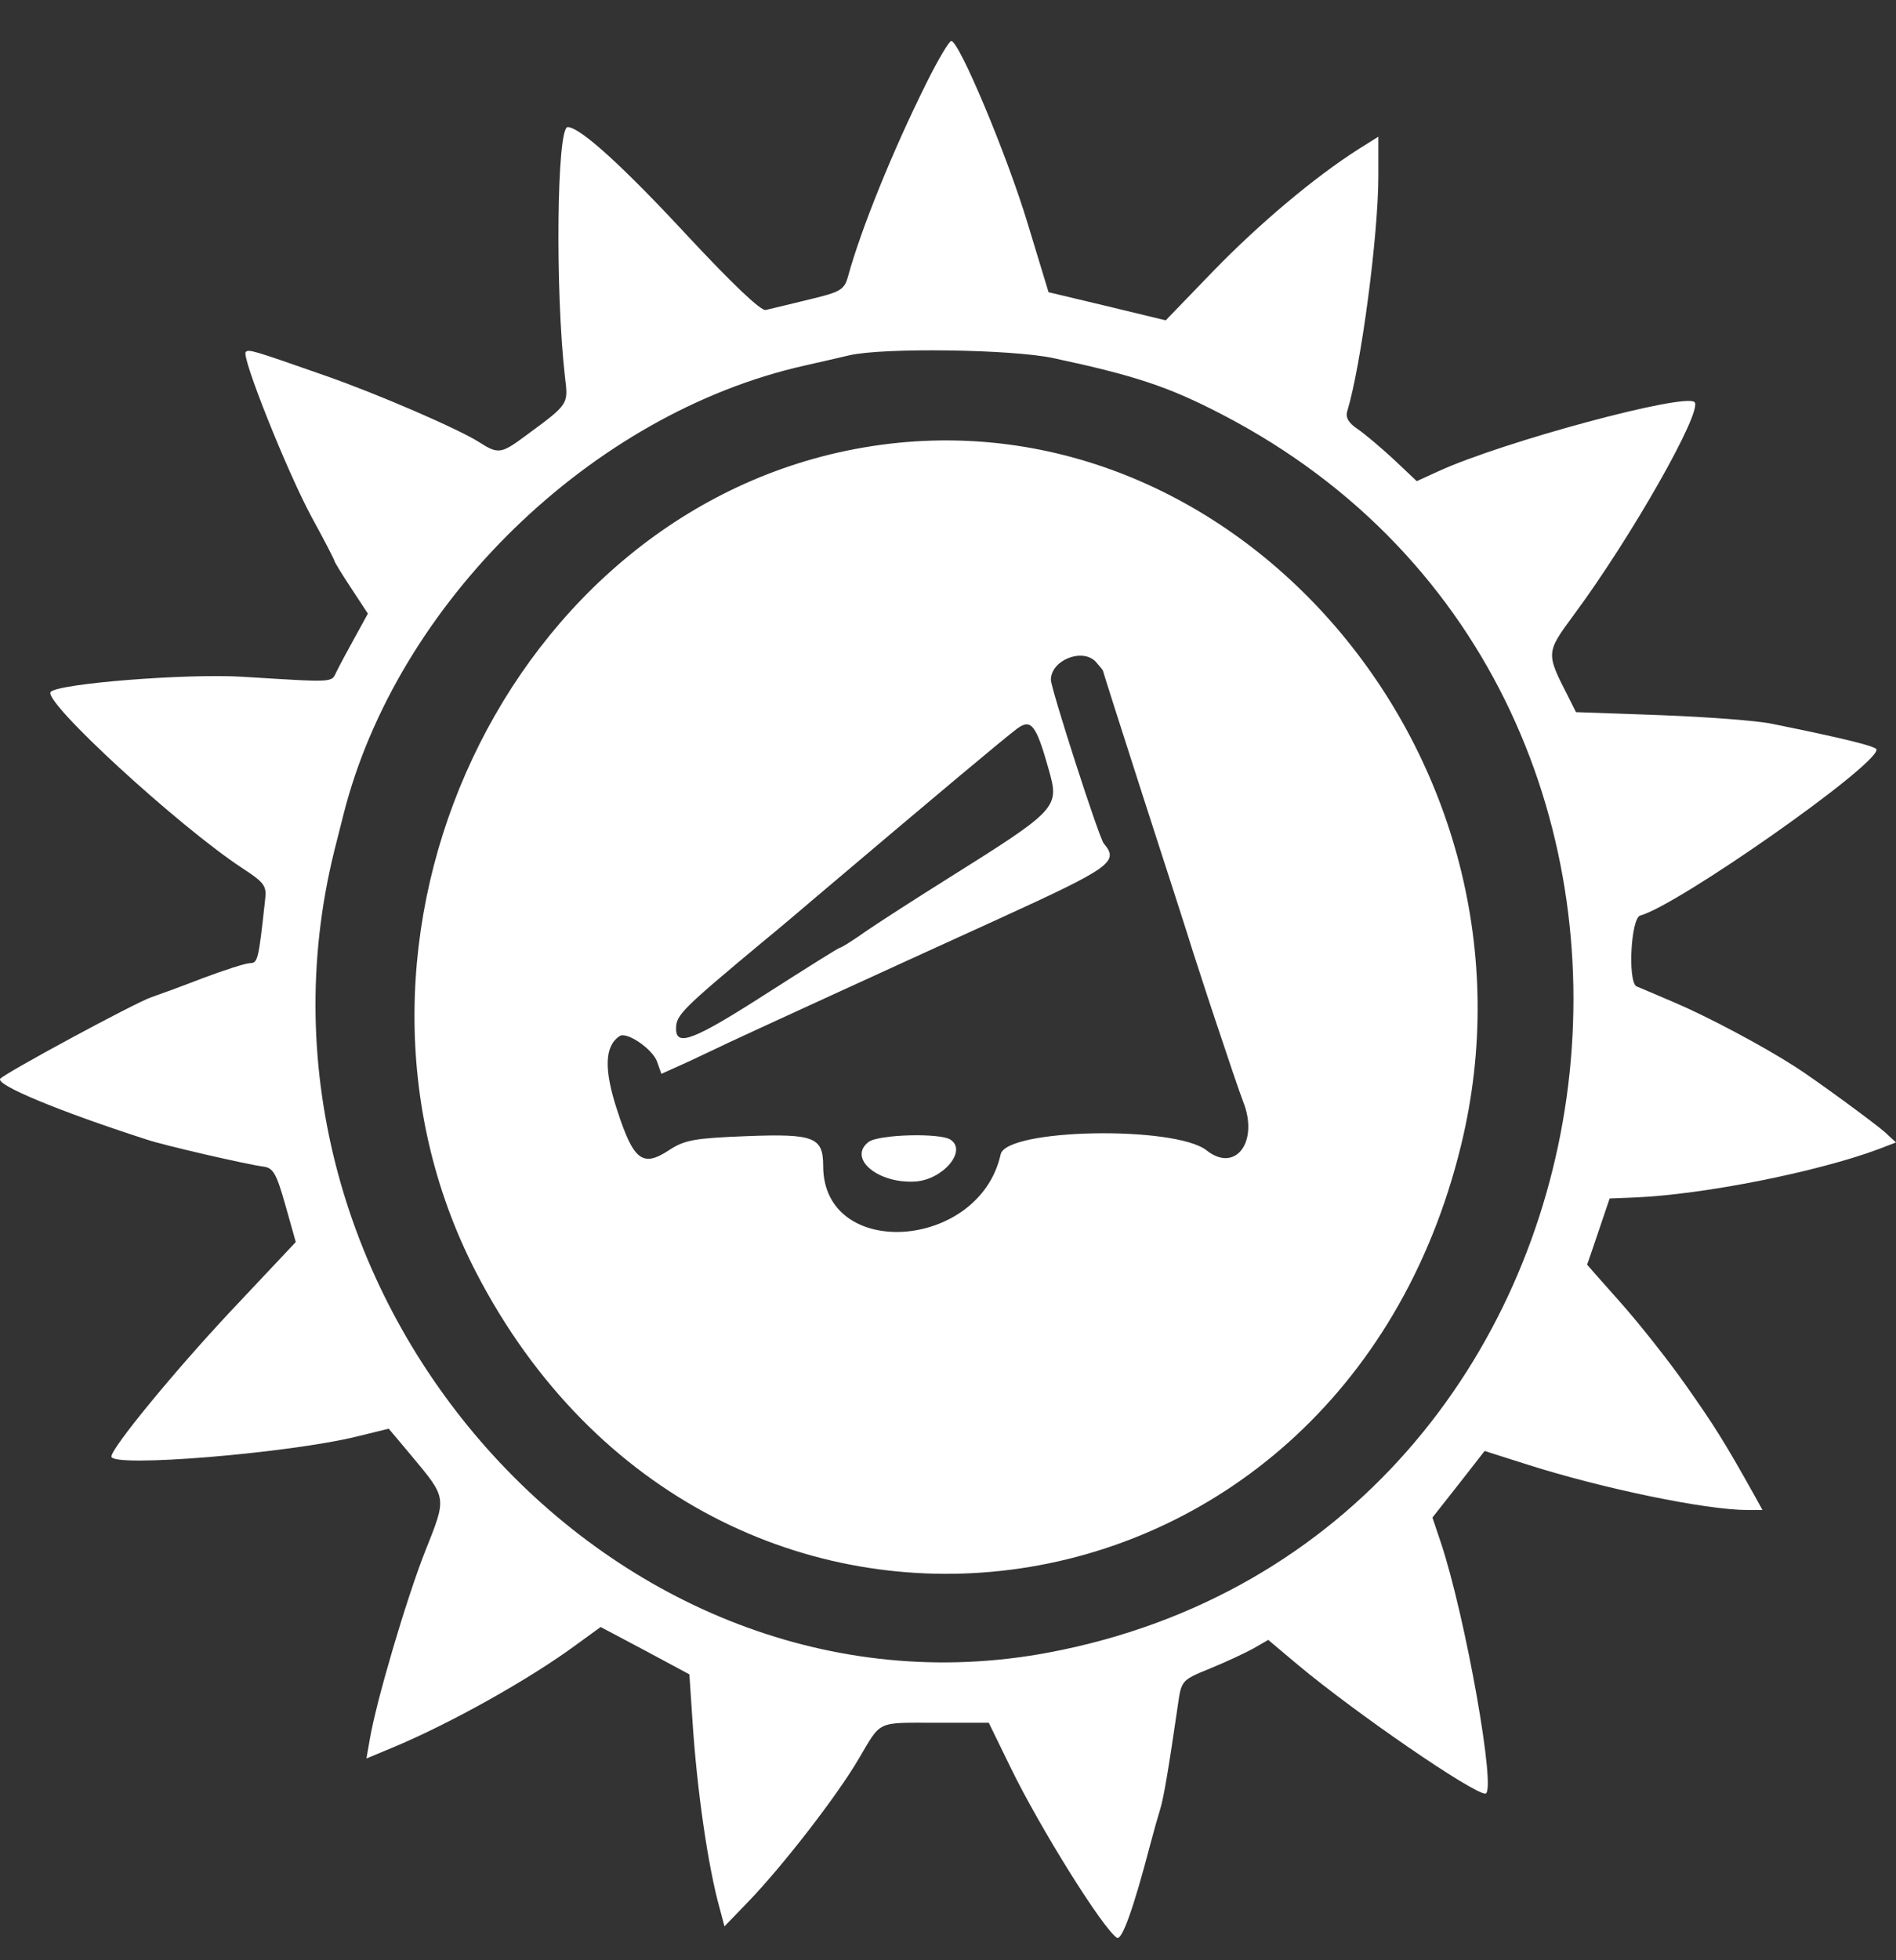 <?xml version="1.0" encoding="UTF-8"?>
<svg width="30px" height="31px" viewBox="0 0 30 31" version="1.1" xmlns="http://www.w3.org/2000/svg" xmlns:xlink="http://www.w3.org/1999/xlink">
    <rect x="0" y="0" width="30" height="31" fill="#333333" stroke="none"/>
    <title>Group 5 Copy</title>
    <g id="Page-1" stroke="none" stroke-width="1" fill="none" fill-rule="evenodd">
        <g id="emg102-logo-copy" transform="translate(-1633, -230)" fill="#FFFFFF" fill-rule="nonzero">
            <g id="Group-5-Copy" transform="translate(1633, 230.648)">
                <path d="M14.661,29.339 C14.125,28.266 13.622,27.02 13.419,26.279 C13.359,26.063 13.303,26.031 12.796,25.91 C12.488,25.834 12.184,25.762 12.116,25.746 C12.041,25.726 11.587,26.159 10.877,26.92 C9.856,28.021 9.177,28.638 8.982,28.638 C8.809,28.638 8.783,26.043 8.94,24.681 C8.993,24.248 9.001,24.26 8.31,23.752 C7.931,23.471 7.882,23.463 7.582,23.655 C7.255,23.864 5.971,24.42 5.141,24.709 C4,25.109 3.933,25.129 3.888,25.081 C3.816,25.009 4.537,23.203 4.927,22.478 C5.13,22.109 5.292,21.793 5.292,21.777 C5.292,21.761 5.412,21.565 5.558,21.344 L5.821,20.944 L5.614,20.567 C5.498,20.359 5.37,20.119 5.325,20.027 C5.239,19.85 5.322,19.854 3.828,19.946 C2.945,19.999 0.922,19.838 0.802,19.706 C0.667,19.562 2.822,17.583 3.835,16.918 C4.184,16.69 4.222,16.638 4.195,16.422 C4.09,15.456 4.079,15.42 3.955,15.416 C3.884,15.416 3.542,15.304 3.189,15.172 C2.84,15.036 2.484,14.908 2.401,14.88 C2.161,14.804 0.047,13.662 0.002,13.586 C-0.054,13.486 0.915,13.081 2.326,12.625 C2.604,12.532 3.91,12.232 4.162,12.2 C4.323,12.18 4.372,12.096 4.515,11.591 L4.68,11.006 L3.647,9.909 C2.754,8.956 1.763,7.75 1.763,7.614 C1.763,7.434 4.567,7.666 5.644,7.93 L6.151,8.054 L6.504,7.634 C7.078,6.945 7.071,6.981 6.729,6.12 C6.437,5.383 5.952,3.745 5.851,3.14 L5.798,2.839 L6.204,3.008 C7.112,3.384 8.381,4.093 9.124,4.642 L9.504,4.918 L10.206,4.546 L10.908,4.169 L10.956,3.448 C11.028,2.331 11.204,1.117 11.392,0.452 L11.463,0.184 L11.838,0.572 C12.387,1.141 13.25,2.255 13.588,2.835 C13.948,3.444 13.862,3.404 14.793,3.404 L15.645,3.404 L15.987,2.703 C16.452,1.746 17.447,0.152 17.672,0.004 C17.751,-0.048 17.935,0.464 18.201,1.482 C18.254,1.682 18.325,1.934 18.359,2.042 C18.415,2.227 18.494,2.699 18.637,3.681 C18.693,4.073 18.693,4.077 19.144,4.261 C19.391,4.361 19.699,4.506 19.831,4.578 L20.067,4.714 L20.544,4.313 C21.452,3.556 23.303,2.283 23.502,2.283 C23.686,2.283 23.187,5.094 22.796,6.26 L22.665,6.649 L23.078,7.173 L23.491,7.702 L24.17,7.486 C25.353,7.109 26.993,6.769 27.639,6.769 L27.887,6.769 L27.759,7.001 C27.293,7.834 27.136,8.086 26.682,8.731 C26.404,9.128 25.934,9.721 25.642,10.049 C25.353,10.374 25.112,10.646 25.112,10.65 C25.116,10.65 25.195,10.89 25.293,11.175 L25.469,11.695 L25.874,11.711 C26.974,11.759 28.757,12.116 29.715,12.472 L30,12.581 L29.827,12.741 C29.67,12.881 28.72,13.578 28.405,13.778 C27.894,14.107 27.019,14.571 26.509,14.788 C26.175,14.932 25.897,15.048 25.889,15.052 C25.754,15.152 25.807,16.129 25.953,16.169 C26.554,16.334 29.692,18.533 29.692,18.793 C29.692,18.845 29.167,18.973 28.04,19.201 C27.815,19.25 27.023,19.31 26.284,19.338 L24.936,19.386 L24.816,19.626 C24.459,20.323 24.459,20.323 24.902,20.924 C25.818,22.161 26.944,24.148 26.813,24.288 C26.67,24.441 23.768,23.659 22.759,23.195 L22.417,23.039 L22.057,23.379 C21.858,23.563 21.602,23.78 21.486,23.86 C21.34,23.956 21.287,24.044 21.317,24.144 C21.539,24.877 21.809,26.932 21.809,27.861 L21.809,28.486 L21.49,28.286 C20.799,27.845 19.936,27.12 19.207,26.371 L18.445,25.582 L17.518,25.806 L16.591,26.027 L16.261,27.112 C15.938,28.186 15.176,30 15.052,30 C15.018,30 14.842,29.704 14.661,29.339 Z M16.666,24.985 C17.957,24.709 18.49,24.533 19.331,24.096 C27.995,19.61 26.133,6.308 16.591,4.514 C9.725,3.224 3.542,10.165 5.292,17.203 C5.333,17.367 5.397,17.619 5.434,17.764 C6.279,21.112 9.357,24.108 12.724,24.865 C12.953,24.917 13.272,24.989 13.438,25.029 C13.974,25.153 16.009,25.125 16.666,24.985 Z" id="Shape" transform="translate(15, 15) scale(-1, 1) rotate(-180) translate(-15, -15) "></path>
                <path d="M23.119,17.46 C21.175,25.442 11.275,26.716 7.529,19.466 C4.83,14.231 8.043,7.394 13.663,6.429 C19.519,5.423 24.606,11.355 23.119,17.46 Z M16.628,10.102 C16.628,10.242 17.391,12.609 17.466,12.693 C17.71,12.981 17.582,13.07 15.803,13.883 C13.928,14.736 11.784,15.72 11.508,15.85 L11.44,15.883 C11.351,15.926 11.19,16.002 11.025,16.079 L10.9,16.138 L10.465,16.334 L10.397,16.142 C10.326,15.941 9.916,15.661 9.804,15.737 C9.567,15.893 9.552,16.262 9.766,16.911 C10.025,17.708 10.168,17.816 10.588,17.54 C10.832,17.379 10.994,17.351 11.82,17.319 C12.882,17.279 13.025,17.335 13.025,17.792 C13.025,19.29 15.495,19.126 15.833,17.608 C15.919,17.199 18.592,17.151 19.091,17.544 C19.549,17.908 19.924,17.407 19.669,16.771 C19.618,16.64 19.425,16.072 19.224,15.466 L19.103,15.101 C19.024,14.858 18.947,14.623 18.881,14.419 C18.788,14.118 18.531,13.322 18.261,12.489 L18.126,12.071 L18.059,11.864 C17.728,10.835 17.454,9.977 17.454,9.965 C17.454,9.953 17.402,9.889 17.338,9.817 C17.124,9.593 16.628,9.793 16.628,10.102 Z M16.591,11.512 C16.396,10.819 16.317,10.714 16.099,10.871 C15.908,11.011 14.834,11.912 12.912,13.538 C12.706,13.714 12.319,14.043 12.049,14.263 C10.784,15.317 10.697,15.405 10.697,15.621 C10.697,15.913 10.986,15.797 12.135,15.06 C12.754,14.664 13.272,14.339 13.291,14.339 C13.314,14.339 13.505,14.219 13.719,14.067 C13.937,13.919 14.504,13.554 14.977,13.258 C16.752,12.144 16.767,12.128 16.591,11.512 Z" id="Combined-Shape"></path>
                <path d="M13.742,17.932 C13.411,17.675 13.888,17.271 14.481,17.307 C14.92,17.335 15.307,17.792 15.041,17.968 C14.875,18.08 13.896,18.052 13.742,17.932 Z" id="Path" transform="translate(14.381, 17.672) scale(-1, 1) rotate(-180) translate(-14.381, -17.672) "></path>
            </g>
        </g>
    </g>
</svg>